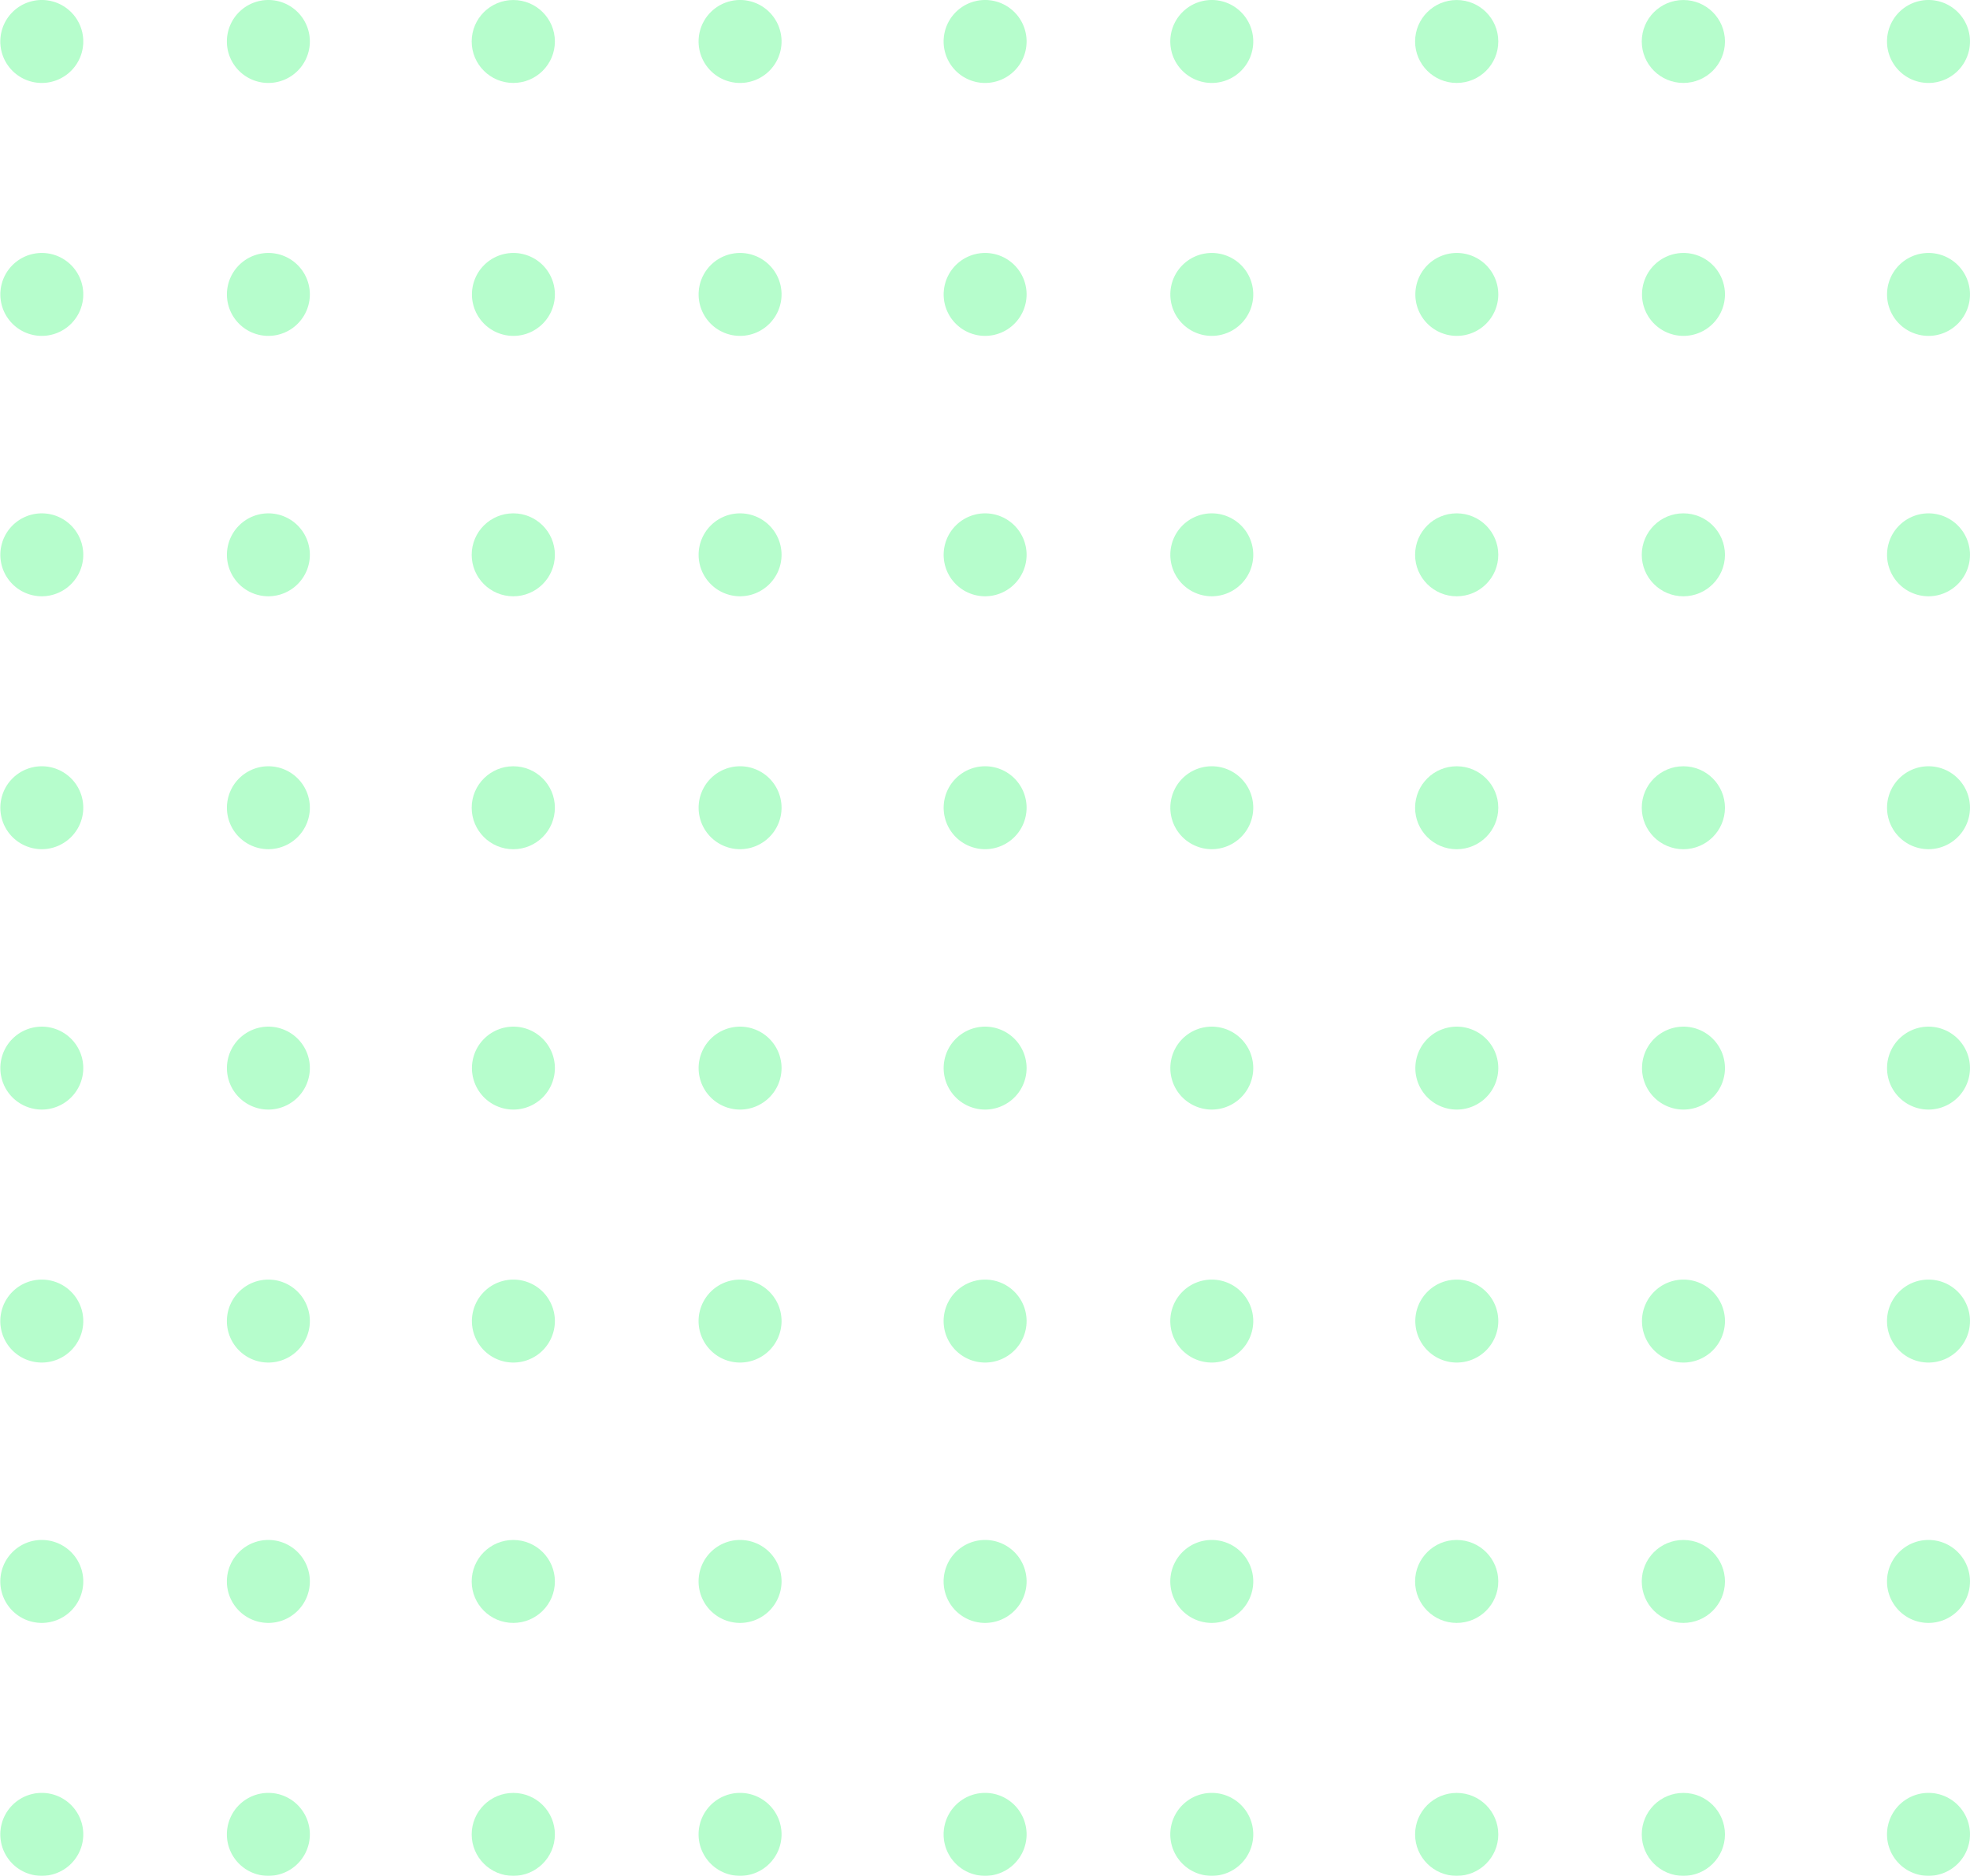 <svg xmlns="http://www.w3.org/2000/svg" width="107.518" height="102.392" viewBox="0 0 107.518 102.392">
  <g id="Group_713" data-name="Group 713" transform="translate(-719.925 -311.254)" opacity="0.3">
    <g id="Group_641" data-name="Group 641" transform="translate(732.296 311.254)">
      <g id="Group_625" data-name="Group 625">
        <g id="Group_621" data-name="Group 621" transform="translate(77.233 0.001)">
          <ellipse id="Ellipse_44" data-name="Ellipse 44" cx="2.27" cy="2.263" rx="2.27" ry="2.263" fill="#09f755"/>
        </g>
        <g id="Group_622" data-name="Group 622" transform="translate(51.489)">
          <path id="Path_380" data-name="Path 380" d="M766.949,315.782a2.264,2.264,0,1,1,2.27-2.263A2.266,2.266,0,0,1,766.949,315.782Z" transform="translate(-764.679 -311.254)" fill="#09f755"/>
        </g>
        <g id="Group_623" data-name="Group 623" transform="translate(25.744)">
          <path id="Path_381" data-name="Path 381" d="M748.907,315.782a2.264,2.264,0,1,1,2.27-2.263A2.266,2.266,0,0,1,748.907,315.782Z" transform="translate(-746.637 -311.254)" fill="#09f755"/>
        </g>
        <g id="Group_624" data-name="Group 624">
          <path id="Path_382" data-name="Path 382" d="M730.865,315.782a2.264,2.264,0,1,1,2.27-2.263A2.267,2.267,0,0,1,730.865,315.782Z" transform="translate(-728.595 -311.254)" fill="#09f755"/>
        </g>
      </g>
      <g id="Group_630" data-name="Group 630" transform="translate(0 28.02)">
        <g id="Group_626" data-name="Group 626" transform="translate(77.233)">
          <ellipse id="Ellipse_45" data-name="Ellipse 45" cx="2.27" cy="2.264" rx="2.27" ry="2.264" fill="#09f755"/>
        </g>
        <g id="Group_627" data-name="Group 627" transform="translate(51.489 0.001)">
          <path id="Path_383" data-name="Path 383" d="M766.949,335.417a2.263,2.263,0,1,1,2.27-2.263A2.266,2.266,0,0,1,766.949,335.417Z" transform="translate(-764.679 -330.891)" fill="#09f755"/>
        </g>
        <g id="Group_628" data-name="Group 628" transform="translate(25.744 0.001)">
          <path id="Path_384" data-name="Path 384" d="M748.907,335.417a2.263,2.263,0,1,1,2.27-2.263A2.266,2.266,0,0,1,748.907,335.417Z" transform="translate(-746.637 -330.891)" fill="#09f755"/>
        </g>
        <g id="Group_629" data-name="Group 629" transform="translate(0 0.001)">
          <path id="Path_385" data-name="Path 385" d="M730.865,335.417a2.263,2.263,0,1,1,2.27-2.263A2.267,2.267,0,0,1,730.865,335.417Z" transform="translate(-728.595 -330.891)" fill="#09f755"/>
        </g>
      </g>
      <g id="Group_635" data-name="Group 635" transform="translate(0 56.039)">
        <g id="Group_631" data-name="Group 631" transform="translate(77.233)">
          <path id="Path_386" data-name="Path 386" d="M784.991,355.053a2.263,2.263,0,1,1,2.27-2.263A2.266,2.266,0,0,1,784.991,355.053Z" transform="translate(-782.721 -350.527)" fill="#09f755"/>
        </g>
        <g id="Group_632" data-name="Group 632" transform="translate(51.489)">
          <path id="Path_387" data-name="Path 387" d="M766.949,355.053a2.263,2.263,0,1,1,2.27-2.263A2.266,2.266,0,0,1,766.949,355.053Z" transform="translate(-764.679 -350.527)" fill="#09f755"/>
        </g>
        <g id="Group_633" data-name="Group 633" transform="translate(25.744)">
          <path id="Path_388" data-name="Path 388" d="M748.907,355.053a2.263,2.263,0,1,1,2.27-2.263A2.266,2.266,0,0,1,748.907,355.053Z" transform="translate(-746.637 -350.527)" fill="#09f755"/>
        </g>
        <g id="Group_634" data-name="Group 634">
          <path id="Path_389" data-name="Path 389" d="M730.865,355.053a2.263,2.263,0,1,1,2.27-2.263A2.267,2.267,0,0,1,730.865,355.053Z" transform="translate(-728.595 -350.527)" fill="#09f755"/>
        </g>
      </g>
      <g id="Group_640" data-name="Group 640" transform="translate(0 84.058)">
        <g id="Group_636" data-name="Group 636" transform="translate(77.233 0)">
          <ellipse id="Ellipse_46" data-name="Ellipse 46" cx="2.27" cy="2.264" rx="2.27" ry="2.264" fill="#09f755"/>
        </g>
        <g id="Group_637" data-name="Group 637" transform="translate(51.489)">
          <path id="Path_390" data-name="Path 390" d="M766.949,374.691a2.264,2.264,0,1,1,2.27-2.265A2.267,2.267,0,0,1,766.949,374.691Z" transform="translate(-764.679 -370.163)" fill="#09f755"/>
        </g>
        <g id="Group_638" data-name="Group 638" transform="translate(25.744)">
          <path id="Path_391" data-name="Path 391" d="M748.907,374.691a2.264,2.264,0,1,1,2.27-2.265A2.267,2.267,0,0,1,748.907,374.691Z" transform="translate(-746.637 -370.163)" fill="#09f755"/>
        </g>
        <g id="Group_639" data-name="Group 639">
          <path id="Path_392" data-name="Path 392" d="M730.865,374.691a2.264,2.264,0,1,1,2.27-2.265A2.268,2.268,0,0,1,730.865,374.691Z" transform="translate(-728.595 -370.163)" fill="#09f755"/>
        </g>
      </g>
    </g>
    <g id="Group_662" data-name="Group 662" transform="translate(732.296 325.062)">
      <g id="Group_646" data-name="Group 646">
        <g id="Group_642" data-name="Group 642" transform="translate(77.233)">
          <path id="Path_393" data-name="Path 393" d="M784.991,325.457a2.263,2.263,0,1,1,2.27-2.263A2.266,2.266,0,0,1,784.991,325.457Z" transform="translate(-782.721 -320.931)" fill="#09f755"/>
        </g>
        <g id="Group_643" data-name="Group 643" transform="translate(51.489)">
          <path id="Path_394" data-name="Path 394" d="M766.949,325.457a2.263,2.263,0,1,1,2.27-2.263A2.266,2.266,0,0,1,766.949,325.457Z" transform="translate(-764.679 -320.931)" fill="#09f755"/>
        </g>
        <g id="Group_644" data-name="Group 644" transform="translate(25.744)">
          <path id="Path_395" data-name="Path 395" d="M748.907,325.457a2.263,2.263,0,1,1,2.27-2.263A2.266,2.266,0,0,1,748.907,325.457Z" transform="translate(-746.637 -320.931)" fill="#09f755"/>
        </g>
        <g id="Group_645" data-name="Group 645">
          <path id="Path_396" data-name="Path 396" d="M730.865,325.457a2.263,2.263,0,1,1,2.27-2.263A2.267,2.267,0,0,1,730.865,325.457Z" transform="translate(-728.595 -320.931)" fill="#09f755"/>
        </g>
      </g>
      <g id="Group_651" data-name="Group 651" transform="translate(0 28.018)">
        <g id="Group_647" data-name="Group 647" transform="translate(77.233)">
          <ellipse id="Ellipse_47" data-name="Ellipse 47" cx="2.27" cy="2.264" rx="2.27" ry="2.264" fill="#09f755"/>
        </g>
        <g id="Group_648" data-name="Group 648" transform="translate(51.489 0)">
          <path id="Path_397" data-name="Path 397" d="M766.949,345.093a2.263,2.263,0,1,1,2.27-2.263A2.266,2.266,0,0,1,766.949,345.093Z" transform="translate(-764.679 -340.567)" fill="#09f755"/>
        </g>
        <g id="Group_649" data-name="Group 649" transform="translate(25.744 0)">
          <path id="Path_398" data-name="Path 398" d="M748.907,345.093a2.263,2.263,0,1,1,2.27-2.263A2.266,2.266,0,0,1,748.907,345.093Z" transform="translate(-746.637 -340.567)" fill="#09f755"/>
        </g>
        <g id="Group_650" data-name="Group 650" transform="translate(0 0)">
          <path id="Path_399" data-name="Path 399" d="M730.865,345.093a2.263,2.263,0,1,1,2.27-2.263A2.267,2.267,0,0,1,730.865,345.093Z" transform="translate(-728.595 -340.567)" fill="#09f755"/>
        </g>
      </g>
      <g id="Group_656" data-name="Group 656" transform="translate(0 56.038)">
        <g id="Group_652" data-name="Group 652" transform="translate(77.233)">
          <path id="Path_400" data-name="Path 400" d="M784.991,364.731a2.264,2.264,0,1,1,2.27-2.263A2.267,2.267,0,0,1,784.991,364.731Z" transform="translate(-782.721 -360.203)" fill="#09f755"/>
        </g>
        <g id="Group_653" data-name="Group 653" transform="translate(51.489)">
          <path id="Path_401" data-name="Path 401" d="M766.949,364.731a2.264,2.264,0,1,1,2.27-2.263A2.267,2.267,0,0,1,766.949,364.731Z" transform="translate(-764.679 -360.203)" fill="#09f755"/>
        </g>
        <g id="Group_654" data-name="Group 654" transform="translate(25.744)">
          <path id="Path_402" data-name="Path 402" d="M748.907,364.731a2.264,2.264,0,1,1,2.27-2.263A2.267,2.267,0,0,1,748.907,364.731Z" transform="translate(-746.637 -360.203)" fill="#09f755"/>
        </g>
        <g id="Group_655" data-name="Group 655">
          <path id="Path_403" data-name="Path 403" d="M730.865,364.731a2.264,2.264,0,1,1,2.27-2.263A2.268,2.268,0,0,1,730.865,364.731Z" transform="translate(-728.595 -360.203)" fill="#09f755"/>
        </g>
      </g>
      <g id="Group_661" data-name="Group 661" transform="translate(0 84.056)">
        <g id="Group_657" data-name="Group 657" transform="translate(77.233 0.001)">
          <ellipse id="Ellipse_48" data-name="Ellipse 48" cx="2.27" cy="2.264" rx="2.27" ry="2.264" fill="#09f755"/>
        </g>
        <g id="Group_658" data-name="Group 658" transform="translate(51.489)">
          <path id="Path_404" data-name="Path 404" d="M766.949,384.367a2.264,2.264,0,1,1,2.27-2.263A2.266,2.266,0,0,1,766.949,384.367Z" transform="translate(-764.679 -379.839)" fill="#09f755"/>
        </g>
        <g id="Group_659" data-name="Group 659" transform="translate(25.744)">
          <path id="Path_405" data-name="Path 405" d="M748.907,384.367a2.264,2.264,0,1,1,2.27-2.263A2.266,2.266,0,0,1,748.907,384.367Z" transform="translate(-746.637 -379.839)" fill="#09f755"/>
        </g>
        <g id="Group_660" data-name="Group 660">
          <path id="Path_406" data-name="Path 406" d="M730.865,384.367a2.264,2.264,0,1,1,2.27-2.263A2.267,2.267,0,0,1,730.865,384.367Z" transform="translate(-728.595 -379.839)" fill="#09f755"/>
        </g>
      </g>
    </g>
    <g id="Group_687" data-name="Group 687" transform="translate(719.925 311.254)">
      <g id="Group_668" data-name="Group 668">
        <g id="Group_663" data-name="Group 663" transform="translate(102.977)">
          <path id="Path_407" data-name="Path 407" d="M794.363,315.782a2.264,2.264,0,1,1,2.27-2.263A2.266,2.266,0,0,1,794.363,315.782Z" transform="translate(-792.093 -311.254)" fill="#09f755"/>
        </g>
        <g id="Group_664" data-name="Group 664" transform="translate(77.233 0.001)">
          <ellipse id="Ellipse_49" data-name="Ellipse 49" cx="2.27" cy="2.263" rx="2.27" ry="2.263" fill="#09f755"/>
        </g>
        <g id="Group_665" data-name="Group 665" transform="translate(51.489)">
          <path id="Path_408" data-name="Path 408" d="M758.279,315.782a2.264,2.264,0,1,1,2.27-2.263A2.266,2.266,0,0,1,758.279,315.782Z" transform="translate(-756.009 -311.254)" fill="#09f755"/>
        </g>
        <g id="Group_666" data-name="Group 666" transform="translate(25.744 0.001)">
          <ellipse id="Ellipse_50" data-name="Ellipse 50" cx="2.27" cy="2.263" rx="2.27" ry="2.263" fill="#09f755"/>
        </g>
        <g id="Group_667" data-name="Group 667">
          <path id="Path_409" data-name="Path 409" d="M722.2,315.782a2.264,2.264,0,1,1,2.27-2.263A2.266,2.266,0,0,1,722.2,315.782Z" transform="translate(-719.925 -311.254)" fill="#09f755"/>
        </g>
      </g>
      <g id="Group_674" data-name="Group 674" transform="translate(0 28.02)">
        <g id="Group_669" data-name="Group 669" transform="translate(102.977 0.001)">
          <path id="Path_410" data-name="Path 410" d="M794.363,335.417a2.263,2.263,0,1,1,2.27-2.263A2.266,2.266,0,0,1,794.363,335.417Z" transform="translate(-792.093 -330.891)" fill="#09f755"/>
        </g>
        <g id="Group_670" data-name="Group 670" transform="translate(77.233)">
          <ellipse id="Ellipse_51" data-name="Ellipse 51" cx="2.27" cy="2.264" rx="2.27" ry="2.264" fill="#09f755"/>
        </g>
        <g id="Group_671" data-name="Group 671" transform="translate(51.489 0.001)">
          <path id="Path_411" data-name="Path 411" d="M758.279,335.417a2.263,2.263,0,1,1,2.27-2.263A2.266,2.266,0,0,1,758.279,335.417Z" transform="translate(-756.009 -330.891)" fill="#09f755"/>
        </g>
        <g id="Group_672" data-name="Group 672" transform="translate(25.744)">
          <ellipse id="Ellipse_52" data-name="Ellipse 52" cx="2.27" cy="2.264" rx="2.27" ry="2.264" fill="#09f755"/>
        </g>
        <g id="Group_673" data-name="Group 673" transform="translate(0 0.001)">
          <path id="Path_412" data-name="Path 412" d="M722.2,335.417a2.263,2.263,0,1,1,2.27-2.263A2.266,2.266,0,0,1,722.2,335.417Z" transform="translate(-719.925 -330.891)" fill="#09f755"/>
        </g>
      </g>
      <g id="Group_680" data-name="Group 680" transform="translate(0 56.039)">
        <g id="Group_675" data-name="Group 675" transform="translate(102.977)">
          <path id="Path_413" data-name="Path 413" d="M794.363,355.053a2.263,2.263,0,1,1,2.27-2.263A2.266,2.266,0,0,1,794.363,355.053Z" transform="translate(-792.093 -350.527)" fill="#09f755"/>
        </g>
        <g id="Group_676" data-name="Group 676" transform="translate(77.233)">
          <path id="Path_414" data-name="Path 414" d="M776.321,355.053a2.263,2.263,0,1,1,2.27-2.263A2.266,2.266,0,0,1,776.321,355.053Z" transform="translate(-774.051 -350.527)" fill="#09f755"/>
        </g>
        <g id="Group_677" data-name="Group 677" transform="translate(51.489)">
          <path id="Path_415" data-name="Path 415" d="M758.279,355.053a2.263,2.263,0,1,1,2.27-2.263A2.266,2.266,0,0,1,758.279,355.053Z" transform="translate(-756.009 -350.527)" fill="#09f755"/>
        </g>
        <g id="Group_678" data-name="Group 678" transform="translate(25.744)">
          <path id="Path_416" data-name="Path 416" d="M740.237,355.053a2.263,2.263,0,1,1,2.27-2.263A2.266,2.266,0,0,1,740.237,355.053Z" transform="translate(-737.967 -350.527)" fill="#09f755"/>
        </g>
        <g id="Group_679" data-name="Group 679">
          <path id="Path_417" data-name="Path 417" d="M722.2,355.053a2.263,2.263,0,1,1,2.27-2.263A2.266,2.266,0,0,1,722.2,355.053Z" transform="translate(-719.925 -350.527)" fill="#09f755"/>
        </g>
      </g>
      <g id="Group_686" data-name="Group 686" transform="translate(0 84.058)">
        <g id="Group_681" data-name="Group 681" transform="translate(102.977)">
          <path id="Path_418" data-name="Path 418" d="M794.363,374.691a2.264,2.264,0,1,1,2.27-2.265A2.267,2.267,0,0,1,794.363,374.691Z" transform="translate(-792.093 -370.163)" fill="#09f755"/>
        </g>
        <g id="Group_682" data-name="Group 682" transform="translate(77.233 0)">
          <ellipse id="Ellipse_53" data-name="Ellipse 53" cx="2.27" cy="2.264" rx="2.27" ry="2.264" fill="#09f755"/>
        </g>
        <g id="Group_683" data-name="Group 683" transform="translate(51.489)">
          <path id="Path_419" data-name="Path 419" d="M758.279,374.691a2.264,2.264,0,1,1,2.27-2.265A2.267,2.267,0,0,1,758.279,374.691Z" transform="translate(-756.009 -370.163)" fill="#09f755"/>
        </g>
        <g id="Group_684" data-name="Group 684" transform="translate(25.744 0)">
          <ellipse id="Ellipse_54" data-name="Ellipse 54" cx="2.27" cy="2.264" rx="2.27" ry="2.264" fill="#09f755"/>
        </g>
        <g id="Group_685" data-name="Group 685">
          <path id="Path_420" data-name="Path 420" d="M722.2,374.691a2.264,2.264,0,1,1,2.27-2.265A2.267,2.267,0,0,1,722.2,374.691Z" transform="translate(-719.925 -370.163)" fill="#09f755"/>
        </g>
      </g>
    </g>
    <g id="Group_712" data-name="Group 712" transform="translate(719.925 325.062)">
      <g id="Group_693" data-name="Group 693">
        <g id="Group_688" data-name="Group 688" transform="translate(102.977)">
          <path id="Path_421" data-name="Path 421" d="M794.363,325.457a2.263,2.263,0,1,1,2.27-2.263A2.266,2.266,0,0,1,794.363,325.457Z" transform="translate(-792.093 -320.931)" fill="#09f755"/>
        </g>
        <g id="Group_689" data-name="Group 689" transform="translate(77.233)">
          <path id="Path_422" data-name="Path 422" d="M776.321,325.457a2.263,2.263,0,1,1,2.27-2.263A2.266,2.266,0,0,1,776.321,325.457Z" transform="translate(-774.051 -320.931)" fill="#09f755"/>
        </g>
        <g id="Group_690" data-name="Group 690" transform="translate(51.489)">
          <path id="Path_423" data-name="Path 423" d="M758.279,325.457a2.263,2.263,0,1,1,2.27-2.263A2.266,2.266,0,0,1,758.279,325.457Z" transform="translate(-756.009 -320.931)" fill="#09f755"/>
        </g>
        <g id="Group_691" data-name="Group 691" transform="translate(25.744)">
          <path id="Path_424" data-name="Path 424" d="M740.237,325.457a2.263,2.263,0,1,1,2.27-2.263A2.266,2.266,0,0,1,740.237,325.457Z" transform="translate(-737.967 -320.931)" fill="#09f755"/>
        </g>
        <g id="Group_692" data-name="Group 692">
          <path id="Path_425" data-name="Path 425" d="M722.2,325.457a2.263,2.263,0,1,1,2.27-2.263A2.266,2.266,0,0,1,722.2,325.457Z" transform="translate(-719.925 -320.931)" fill="#09f755"/>
        </g>
      </g>
      <g id="Group_699" data-name="Group 699" transform="translate(0 28.018)">
        <g id="Group_694" data-name="Group 694" transform="translate(102.977 0)">
          <path id="Path_426" data-name="Path 426" d="M794.363,345.093a2.263,2.263,0,1,1,2.27-2.263A2.266,2.266,0,0,1,794.363,345.093Z" transform="translate(-792.093 -340.567)" fill="#09f755"/>
        </g>
        <g id="Group_695" data-name="Group 695" transform="translate(77.233)">
          <ellipse id="Ellipse_55" data-name="Ellipse 55" cx="2.27" cy="2.264" rx="2.27" ry="2.264" fill="#09f755"/>
        </g>
        <g id="Group_696" data-name="Group 696" transform="translate(51.489 0)">
          <path id="Path_427" data-name="Path 427" d="M758.279,345.093a2.263,2.263,0,1,1,2.27-2.263A2.266,2.266,0,0,1,758.279,345.093Z" transform="translate(-756.009 -340.567)" fill="#09f755"/>
        </g>
        <g id="Group_697" data-name="Group 697" transform="translate(25.744)">
          <ellipse id="Ellipse_56" data-name="Ellipse 56" cx="2.27" cy="2.264" rx="2.27" ry="2.264" fill="#09f755"/>
        </g>
        <g id="Group_698" data-name="Group 698" transform="translate(0 0)">
          <path id="Path_428" data-name="Path 428" d="M722.2,345.093a2.263,2.263,0,1,1,2.27-2.263A2.266,2.266,0,0,1,722.2,345.093Z" transform="translate(-719.925 -340.567)" fill="#09f755"/>
        </g>
      </g>
      <g id="Group_705" data-name="Group 705" transform="translate(0 56.038)">
        <g id="Group_700" data-name="Group 700" transform="translate(102.977)">
          <path id="Path_429" data-name="Path 429" d="M794.363,364.731a2.264,2.264,0,1,1,2.27-2.263A2.267,2.267,0,0,1,794.363,364.731Z" transform="translate(-792.093 -360.203)" fill="#09f755"/>
        </g>
        <g id="Group_701" data-name="Group 701" transform="translate(77.233)">
          <path id="Path_430" data-name="Path 430" d="M776.321,364.731a2.264,2.264,0,1,1,2.27-2.263A2.267,2.267,0,0,1,776.321,364.731Z" transform="translate(-774.051 -360.203)" fill="#09f755"/>
        </g>
        <g id="Group_702" data-name="Group 702" transform="translate(51.489)">
          <path id="Path_431" data-name="Path 431" d="M758.279,364.731a2.264,2.264,0,1,1,2.27-2.263A2.267,2.267,0,0,1,758.279,364.731Z" transform="translate(-756.009 -360.203)" fill="#09f755"/>
        </g>
        <g id="Group_703" data-name="Group 703" transform="translate(25.744)">
          <path id="Path_432" data-name="Path 432" d="M740.237,364.731a2.264,2.264,0,1,1,2.27-2.263A2.267,2.267,0,0,1,740.237,364.731Z" transform="translate(-737.967 -360.203)" fill="#09f755"/>
        </g>
        <g id="Group_704" data-name="Group 704">
          <path id="Path_433" data-name="Path 433" d="M722.2,364.731a2.264,2.264,0,1,1,2.27-2.263A2.267,2.267,0,0,1,722.2,364.731Z" transform="translate(-719.925 -360.203)" fill="#09f755"/>
        </g>
      </g>
      <g id="Group_711" data-name="Group 711" transform="translate(0 84.056)">
        <g id="Group_706" data-name="Group 706" transform="translate(102.977)">
          <path id="Path_434" data-name="Path 434" d="M794.363,384.367a2.264,2.264,0,1,1,2.27-2.263A2.266,2.266,0,0,1,794.363,384.367Z" transform="translate(-792.093 -379.839)" fill="#09f755"/>
        </g>
        <g id="Group_707" data-name="Group 707" transform="translate(77.233 0.001)">
          <ellipse id="Ellipse_57" data-name="Ellipse 57" cx="2.27" cy="2.264" rx="2.27" ry="2.264" fill="#09f755"/>
        </g>
        <g id="Group_708" data-name="Group 708" transform="translate(51.489)">
          <path id="Path_435" data-name="Path 435" d="M758.279,384.367a2.264,2.264,0,1,1,2.27-2.263A2.266,2.266,0,0,1,758.279,384.367Z" transform="translate(-756.009 -379.839)" fill="#09f755"/>
        </g>
        <g id="Group_709" data-name="Group 709" transform="translate(25.744 0.001)">
          <ellipse id="Ellipse_58" data-name="Ellipse 58" cx="2.27" cy="2.264" rx="2.27" ry="2.264" fill="#09f755"/>
        </g>
        <g id="Group_710" data-name="Group 710">
          <path id="Path_436" data-name="Path 436" d="M722.2,384.367a2.264,2.264,0,1,1,2.27-2.263A2.266,2.266,0,0,1,722.2,384.367Z" transform="translate(-719.925 -379.839)" fill="#09f755"/>
        </g>
      </g>
    </g>
  </g>
</svg>
